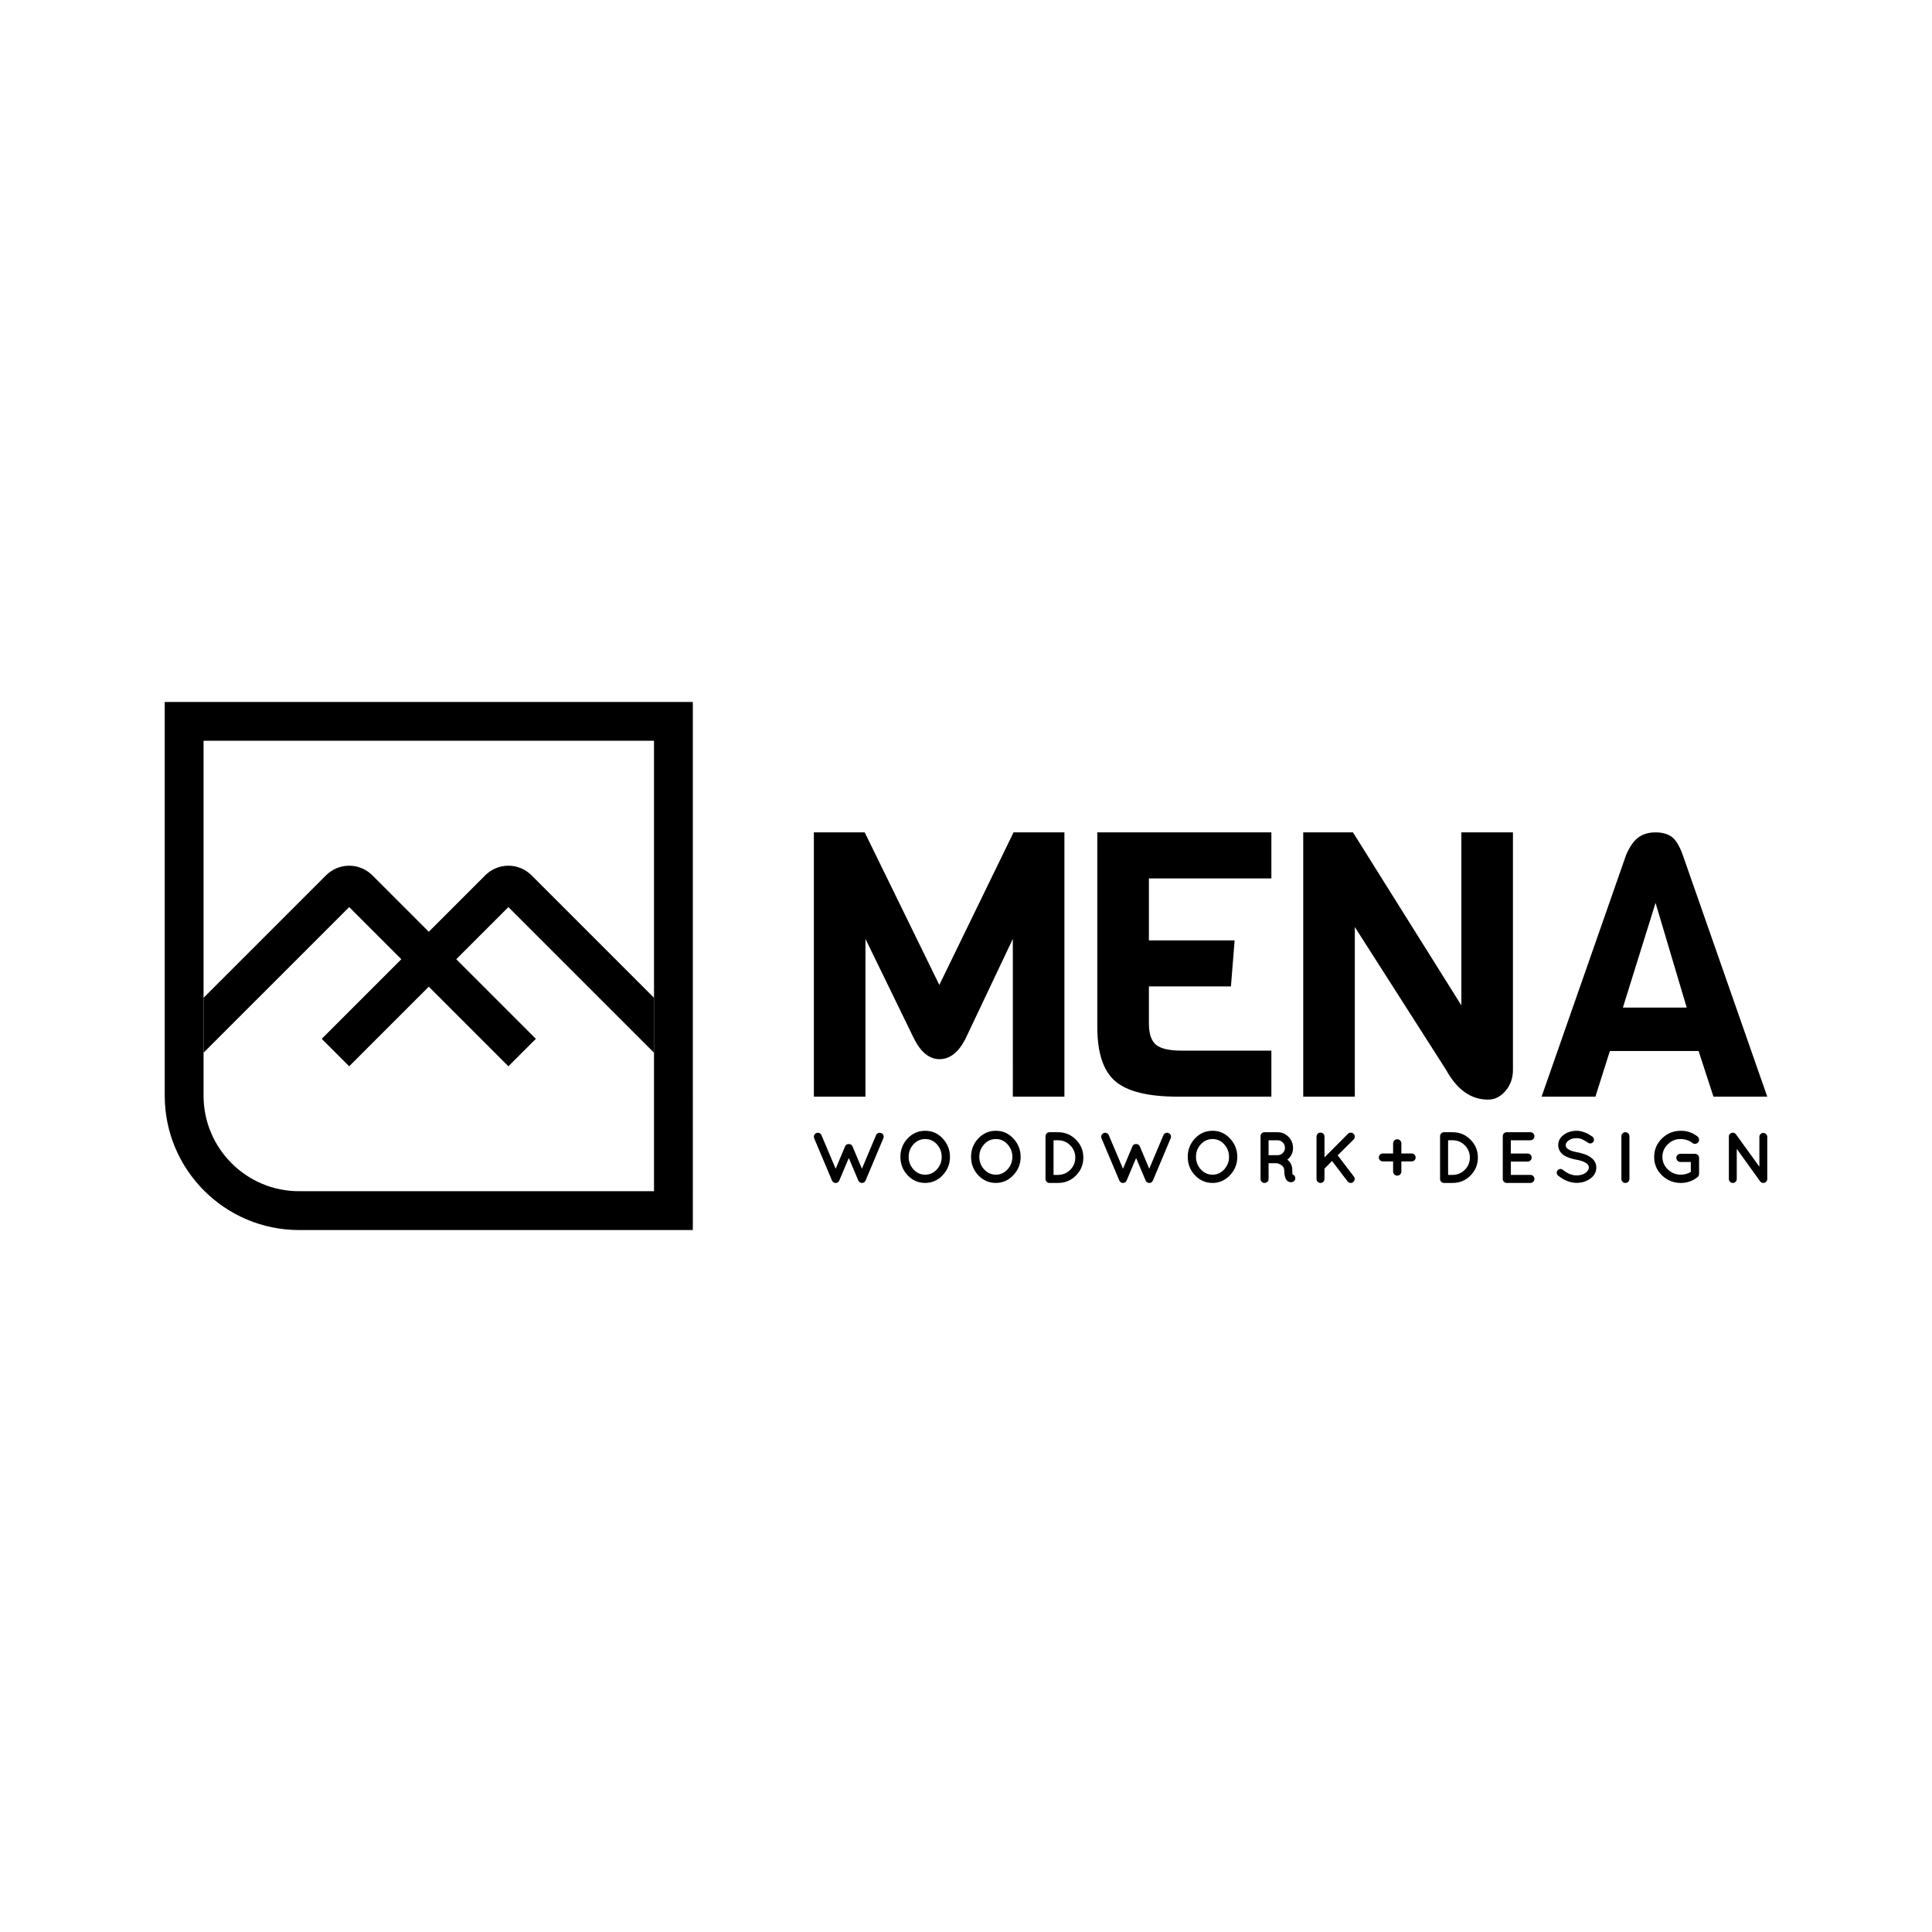 <?xml version="1.0" encoding="utf-8"?>
<!-- Generator: Adobe Illustrator 16.0.0, SVG Export Plug-In . SVG Version: 6.00 Build 0)  -->
<!DOCTYPE svg PUBLIC "-//W3C//DTD SVG 1.1//EN" "http://www.w3.org/Graphics/SVG/1.1/DTD/svg11.dtd">
<svg version="1.1" id="Layer_1" xmlns="http://www.w3.org/2000/svg" xmlns:xlink="http://www.w3.org/1999/xlink" x="0px" y="0px"
	 width="800px" height="800px" viewBox="0 0 800 800" enable-background="new 0 0 800 800" xml:space="preserve">
<g>
	<path d="M154.017,362.291l0.002,0.005c-2.436-2.368-5.763-3.823-9.431-3.823c-3.711,0-7.074,1.493-9.52,3.912l0.001-0.005
		l-50.778,50.78v22.738l60.296-60.293l65.924,65.922l11.372-11.368L154.017,362.291z"/>
	<path d="M68.212,290.662V453.66c0,0.004,0,0.008,0,0.008c0,30.746,24.924,55.67,55.67,55.67l0,0l0,0h163.006V290.662H68.212z
		 M270.809,493.257H123.914c-0.01,0-0.023,0-0.032,0c-5.351,0-10.535-1.046-15.404-3.104c-2.344-0.991-4.604-2.214-6.721-3.648
		c-2.099-1.414-4.075-3.047-5.869-4.844c-1.795-1.794-3.428-3.772-4.845-5.871c-1.431-2.113-2.657-4.375-3.648-6.719
		c-2.059-4.869-3.104-10.054-3.104-15.403c0,0,0-0.004,0-0.008V306.741h186.517V493.257z"/>
	<path d="M201.082,362.291l-0.002,0.005c2.437-2.368,5.764-3.823,9.431-3.823c3.711,0,7.074,1.493,9.521,3.912l-0.002-0.005
		l50.78,50.78v22.738l-60.298-60.293l-65.926,65.922l-11.369-11.368L201.082,362.291z"/>
	<g>
		<path d="M419.389,388.781l-19.676,41.498c-2.873,5.533-6.438,8.3-10.684,8.3c-4.25,0-7.813-2.921-10.684-8.764l-19.978-41.034
			v65.322h-21.365V344.67h21.057l30.894,63.169l30.737-63.169h21.059v109.434h-21.36V388.781z"/>
		<path d="M526.451,454.104H487.72c-12.295,0-20.924-2.125-25.895-6.378c-4.97-4.251-7.455-11.756-7.455-22.518V344.67h72.081
			v19.059h-50.718v25.664h35.502l-1.532,19.062h-33.97v15.213c0,4.308,0.972,7.278,2.918,8.918s5.484,2.457,10.606,2.457h37.193
			V454.104z"/>
		<path d="M626.477,344.67v98.371c0,3.377-1.028,6.276-3.077,8.681c-2.046,2.405-4.453,3.608-7.212,3.608
			c-7.079,0-12.861-4.093-17.371-12.289l-37.813-59.179v70.241H539.64V344.67h20.594l44.879,71.624V344.67H626.477z"/>
		<path d="M731.787,454.104h-22.281l-6.155-18.906h-36.731l-5.995,18.906h-22.285l35.041-100.213
			c1.535-3.485,3.251-5.889,5.154-7.222c1.894-1.334,4.229-1.999,6.991-1.999s4.995,0.613,6.689,1.843
			c1.688,1.23,3.194,3.687,4.531,7.377L731.787,454.104z M698.434,417.216l-12.908-43.342l-13.521,43.342H698.434z"/>
	</g>
	<g>
		<path d="M346.932,489.531l-0.239,0.183h-0.03c-0.06,0-0.149,0.03-0.271,0.09h-0.089c-0.06,0.02-0.155,0.028-0.285,0.028
			c-0.133,0-0.223-0.009-0.286-0.028h-0.091c-0.119-0.039-0.19-0.063-0.208-0.072c-0.021-0.013-0.056-0.026-0.105-0.048
			c-0.049-0.021-0.123-0.071-0.224-0.152h-0.031c-0.081-0.057-0.16-0.131-0.239-0.224c-0.082-0.089-0.139-0.154-0.18-0.193v-0.03
			c-0.023-0.018-0.047-0.063-0.077-0.135c-0.028-0.07-0.053-0.115-0.074-0.134l-7.381-17.496c-0.161-0.422-0.158-0.84,0.015-1.259
			c0.168-0.422,0.464-0.711,0.886-0.872c0.398-0.181,0.811-0.185,1.242-0.014c0.431,0.168,0.727,0.464,0.885,0.886l5.882,13.894
			l3.872-9.217c0.28-0.676,0.796-1.02,1.545-1.02c0.75,0,1.275,0.344,1.575,1.02l3.871,9.217l5.85-13.894
			c0.183-0.422,0.481-0.718,0.9-0.886c0.423-0.171,0.842-0.171,1.261,0c0.422,0.168,0.716,0.471,0.888,0.898
			c0.169,0.431,0.163,0.848-0.016,1.246l-7.353,17.496c-0.039,0.159-0.15,0.318-0.33,0.477c0,0.021-0.01,0.053-0.03,0.092
			c-0.08,0.041-0.15,0.091-0.21,0.147h-0.03l-0.269,0.183h-0.033c-0.021,0-0.037,0.005-0.056,0.018
			c-0.02,0.009-0.089,0.033-0.211,0.072h-0.063c-0.058,0.02-0.152,0.028-0.283,0.028c-0.129,0-0.226-0.009-0.285-0.028h-0.091
			c-0.118-0.039-0.188-0.063-0.208-0.072c-0.021-0.013-0.057-0.02-0.106-0.034c-0.048-0.007-0.124-0.063-0.223-0.166h-0.03
			c-0.18-0.115-0.311-0.259-0.392-0.417c-0.079-0.04-0.141-0.14-0.177-0.299l-3.932-9.303l-3.934,9.303
			c-0.018,0.06-0.059,0.148-0.119,0.269l-0.209,0.208c0,0.021-0.013,0.053-0.031,0.092c-0.038,0.02-0.101,0.073-0.181,0.147H346.932
			z"/>
		<path d="M375.824,486.652c-1.99-2.12-2.987-4.658-2.987-7.62c0-2.961,0.998-5.501,2.987-7.624c1.99-2.117,4.415-3.177,7.277-3.177
			c2.86,0,5.285,1.07,7.277,3.227c1.991,2.147,2.987,4.683,2.987,7.604c0,2.921-1.014,5.438-3.033,7.558
			c-0.902,1.006-1.979,1.787-3.241,2.358c-1.258,0.568-2.572,0.854-3.932,0.854C380.26,489.832,377.814,488.772,375.824,486.652z
			 M376.258,479.032c0,2.019,0.671,3.756,2.01,5.204c1.344,1.452,2.958,2.177,4.847,2.177c1.891,0,3.502-0.737,4.831-2.203
			c1.332-1.475,1.996-3.198,1.996-5.178c0-1.983-0.661-3.707-1.98-5.178c-1.319-1.47-2.937-2.204-4.847-2.204
			c-1.909,0-3.532,0.726-4.862,2.176C376.923,475.275,376.258,477.01,376.258,479.032z"/>
		<path d="M405.084,486.652c-1.996-2.12-2.988-4.658-2.988-7.62c0-2.961,0.992-5.501,2.988-7.624
			c1.989-2.117,4.414-3.177,7.274-3.177c2.861,0,5.283,1.07,7.278,3.227c1.985,2.147,2.985,4.683,2.985,7.604
			c0,2.921-1.01,5.438-3.031,7.558c-0.9,1.006-1.981,1.787-3.24,2.358c-1.259,0.568-2.57,0.854-3.932,0.854
			C409.52,489.832,407.073,488.772,405.084,486.652z M405.517,479.032c0,2.019,0.67,3.756,2.01,5.204
			c1.344,1.452,2.957,2.177,4.847,2.177s3.503-0.737,4.832-2.203c1.329-1.475,1.996-3.198,1.996-5.178
			c0-1.983-0.663-3.707-1.981-5.178c-1.319-1.47-2.936-2.204-4.847-2.204s-3.531,0.726-4.86,2.176
			C406.183,475.275,405.517,477.01,405.517,479.032z"/>
		<path d="M432.925,488.184v-17.704c0-0.461,0.159-0.852,0.479-1.17c0.319-0.323,0.709-0.479,1.174-0.479h3.538
			c2.899,0,5.371,1.021,7.409,3.074c2.042,2.051,3.063,4.523,3.063,7.426c0,2.901-1.021,5.376-3.063,7.429
			c-2.038,2.049-4.51,3.073-7.409,3.073h-3.538c-0.465,0-0.854-0.157-1.174-0.479C433.084,489.033,432.925,488.642,432.925,488.184z
			 M436.254,472.161v14.343h1.861c1.981-0.02,3.665-0.728,5.052-2.117c1.394-1.39,2.088-3.077,2.088-5.057
			c0-1.98-0.694-3.672-2.088-5.072c-1.387-1.398-3.07-2.097-5.052-2.097H436.254z"/>
		<path d="M465.906,489.531l-0.238,0.183h-0.028c-0.06,0-0.148,0.03-0.269,0.09h-0.089c-0.064,0.02-0.16,0.028-0.287,0.028
			c-0.132,0-0.224-0.009-0.287-0.028h-0.089c-0.121-0.039-0.191-0.063-0.209-0.072c-0.021-0.013-0.057-0.026-0.104-0.048
			c-0.053-0.021-0.127-0.071-0.23-0.152h-0.024c-0.081-0.057-0.163-0.131-0.241-0.224c-0.081-0.089-0.142-0.154-0.181-0.193v-0.03
			c-0.021-0.018-0.05-0.063-0.074-0.135c-0.036-0.07-0.061-0.115-0.075-0.134l-7.384-17.496c-0.16-0.422-0.153-0.84,0.014-1.259
			c0.17-0.422,0.468-0.711,0.89-0.872c0.397-0.181,0.812-0.185,1.245-0.014c0.425,0.168,0.723,0.464,0.882,0.886l5.882,13.894
			l3.875-9.217c0.276-0.676,0.794-1.02,1.542-1.02s1.276,0.344,1.574,1.02l3.875,9.217l5.85-13.894
			c0.181-0.422,0.476-0.718,0.9-0.886c0.419-0.171,0.841-0.171,1.259,0c0.422,0.168,0.72,0.471,0.887,0.898
			c0.17,0.431,0.166,0.848-0.019,1.246l-7.353,17.496c-0.039,0.159-0.146,0.318-0.326,0.477c0,0.021-0.011,0.053-0.032,0.092
			c-0.077,0.041-0.148,0.091-0.209,0.147h-0.028l-0.272,0.183h-0.028c-0.021,0-0.043,0.005-0.057,0.018
			c-0.028,0.009-0.093,0.033-0.213,0.072h-0.061c-0.061,0.02-0.156,0.028-0.287,0.028c-0.128,0-0.224-0.009-0.283-0.028h-0.093
			c-0.12-0.039-0.185-0.063-0.209-0.072c-0.018-0.013-0.053-0.02-0.106-0.034c-0.05-0.007-0.12-0.063-0.224-0.166h-0.031
			c-0.178-0.115-0.312-0.259-0.387-0.417c-0.078-0.04-0.139-0.14-0.181-0.299l-3.932-9.303l-3.929,9.303
			c-0.021,0.06-0.063,0.148-0.124,0.269l-0.209,0.208c0,0.021-0.011,0.053-0.028,0.092c-0.039,0.02-0.1,0.073-0.177,0.147H465.906z"
			/>
		<path d="M494.8,486.652c-1.989-2.12-2.981-4.658-2.981-7.62c0-2.961,0.992-5.501,2.981-7.624c1.992-2.117,4.413-3.177,7.278-3.177
			c2.857,0,5.282,1.07,7.278,3.227c1.988,2.147,2.984,4.683,2.984,7.604c0,2.921-1.014,5.438-3.03,7.558
			c-0.897,1.006-1.982,1.787-3.241,2.358c-1.258,0.568-2.573,0.854-3.932,0.854C499.238,489.832,496.792,488.772,494.8,486.652z
			 M495.235,479.032c0,2.019,0.67,3.756,2.014,5.204c1.341,1.452,2.95,2.177,4.847,2.177c1.89,0,3.499-0.737,4.828-2.203
			c1.33-1.475,1.996-3.198,1.996-5.178c0-1.983-0.659-3.707-1.981-5.178c-1.319-1.47-2.936-2.204-4.843-2.204
			c-1.911,0-3.535,0.726-4.864,2.176C495.902,475.275,495.235,477.01,495.235,479.032z"/>
		<path d="M533.066,480.2c1.365,1.042,2.042,2.492,2.042,4.354c-0.021,0.659,0.018,1.25,0.121,1.769
			c0.521,0.162,0.868,0.506,1.049,1.037c0.185,0.53,0.104,1.023-0.237,1.484c-0.344,0.462-0.833,0.688-1.471,0.688h-0.029
			c-0.903,0-1.609-0.457-2.13-1.376c-0.419-0.884-0.632-2.084-0.632-3.602c-0.042-0.922-0.457-1.642-1.258-2.161
			c-0.525-0.342-1.082-0.583-1.677-0.72h-3.546v6.511c0,0.458-0.166,0.85-0.492,1.17c-0.334,0.321-0.734,0.479-1.191,0.479
			s-0.848-0.157-1.174-0.479c-0.312-0.32-0.475-0.712-0.475-1.17v-17.704c0-0.461,0.163-0.852,0.475-1.17
			c0.326-0.323,0.717-0.479,1.174-0.479h5.374c1.78,0,3.298,0.63,4.549,1.89c1.244,1.259,1.872,2.831,1.872,4.712
			S534.634,478.902,533.066,480.2z M528.989,478.343c0.862,0,1.589-0.302,2.188-0.904c0.603-0.598,0.9-1.324,0.9-2.173
			c0-0.85-0.298-1.582-0.9-2.191c-0.599-0.611-1.325-0.913-2.188-0.913h-3.69v6.182H528.989z"/>
		<path d="M547.964,489.354c-0.319,0.321-0.713,0.479-1.174,0.479c-0.464,0-0.854-0.157-1.173-0.479
			c-0.316-0.32-0.476-0.712-0.476-1.17v-17.556c0-0.439,0.159-0.826,0.476-1.152c0.318-0.329,0.709-0.496,1.173-0.496
			c0.461,0,0.854,0.167,1.174,0.496c0.315,0.326,0.475,0.713,0.475,1.152v8.615l9.722-9.755c0.318-0.317,0.709-0.48,1.173-0.48
			c0.454,0,0.851,0.163,1.167,0.48c0.318,0.322,0.475,0.711,0.475,1.172s-0.156,0.847-0.475,1.17l-6.605,6.572l6.669,8.732
			c0.457,0.539,0.521,1.122,0.191,1.753c-0.333,0.631-0.78,0.944-1.351,0.944c-0.571,0-1.028-0.198-1.365-0.599l-6.477-8.494
			l-3.124,3.184v4.261C548.438,488.642,548.279,489.033,547.964,489.354z"/>
		<path d="M576.857,485.093v-4.17h-4.269c-0.457,0-0.844-0.163-1.163-0.481c-0.322-0.317-0.479-0.706-0.479-1.154
			c0-0.452,0.156-0.842,0.479-1.172c0.319-0.329,0.706-0.492,1.163-0.492h4.269v-4.173c0-0.479,0.163-0.883,0.492-1.216
			c0.33-0.33,0.73-0.493,1.202-0.493c0.468,0,0.872,0.163,1.213,0.493c0.34,0.333,0.51,0.737,0.51,1.216v4.173h4.266
			c0.461,0,0.847,0.163,1.17,0.492c0.318,0.33,0.479,0.72,0.479,1.172c0,0.448-0.16,0.837-0.479,1.154
			c-0.323,0.318-0.709,0.481-1.17,0.481h-4.266v4.17c0,0.48-0.17,0.883-0.51,1.212c-0.341,0.335-0.745,0.5-1.213,0.5
			c-0.472,0-0.872-0.165-1.202-0.5C577.021,485.976,576.857,485.573,576.857,485.093z"/>
		<path d="M596.303,488.184v-17.704c0-0.461,0.156-0.852,0.476-1.17c0.318-0.323,0.712-0.479,1.17-0.479h3.541
			c2.903,0,5.371,1.021,7.413,3.074c2.042,2.051,3.057,4.523,3.057,7.426c0,2.901-1.015,5.376-3.057,7.429
			c-2.042,2.049-4.51,3.073-7.413,3.073h-3.541c-0.458,0-0.852-0.157-1.17-0.479C596.459,489.033,596.303,488.642,596.303,488.184z
			 M599.628,472.161v14.343h1.861c1.982-0.02,3.666-0.728,5.06-2.117c1.39-1.39,2.081-3.077,2.081-5.057
			c0-1.98-0.691-3.672-2.081-5.072c-1.394-1.398-3.077-2.097-5.06-2.097H599.628z"/>
		<path d="M623.909,489.832c-0.461,0-0.847-0.157-1.162-0.479c-0.326-0.32-0.479-0.712-0.479-1.17v-17.704
			c0-0.461,0.153-0.852,0.479-1.17c0.315-0.323,0.701-0.479,1.162-0.479h9.817c0.439,0,0.826,0.156,1.155,0.479
			c0.326,0.318,0.496,0.709,0.496,1.17c0,0.46-0.17,0.854-0.496,1.184c-0.329,0.333-0.716,0.498-1.155,0.498h-8.13v5.49h6.991
			c0.437,0,0.823,0.166,1.156,0.496c0.329,0.33,0.489,0.716,0.489,1.166c0,0.454-0.156,0.844-0.482,1.174
			c-0.315,0.328-0.705,0.494-1.163,0.494h-6.991v5.522h8.13c0.439,0,0.826,0.163,1.155,0.494c0.326,0.328,0.496,0.72,0.496,1.17
			c0,0.452-0.17,0.842-0.496,1.172c-0.329,0.331-0.716,0.492-1.155,0.492h-9.718l-0.067-0.028L623.909,489.832z"/>
		<path d="M657.912,483.44c0-1.521-1.759-2.609-5.283-3.269h-0.057c-1.563-0.304-2.91-0.718-4.052-1.263
			c-1.138-0.538-1.975-1.233-2.51-2.082c-0.528-0.853-0.787-1.729-0.787-2.629c0-1.741,0.762-3.168,2.294-4.29
			c1.527-1.118,3.297-1.677,5.296-1.677c0.88,0,1.776,0.146,2.702,0.448c0.918,0.3,1.599,0.578,2.053,0.839
			c0.449,0.261,1.042,0.631,1.783,1.109c0.34,0.239,0.557,0.571,0.648,0.993c0.089,0.418,0.018,0.803-0.213,1.151
			c-0.23,0.352-0.553,0.575-0.972,0.663c-0.425,0.089-0.815,0.015-1.177-0.227c-0.936-0.639-1.776-1.117-2.499-1.439
			c-0.734-0.319-1.507-0.479-2.326-0.479c-1.325,0-2.399,0.309-3.243,0.925c-0.844,0.624-1.263,1.284-1.263,1.982
			c0,0.342,0.085,0.631,0.245,0.872c0.56,0.922,2.066,1.611,4.527,2.07h0.063c1.681,0.34,3.056,0.761,4.137,1.262
			c2.485,1.22,3.723,2.9,3.723,5.038c0,1.864-0.818,3.388-2.46,4.577c-1.638,1.191-3.535,1.786-5.669,1.786
			c-2.62-0.02-5.187-1.017-7.687-2.999c-0.322-0.262-0.503-0.609-0.553-1.055c-0.05-0.438,0.054-0.815,0.312-1.136
			c0.262-0.321,0.613-0.507,1.056-0.556c0.437-0.048,0.815,0.066,1.135,0.343c1.925,1.56,3.832,2.333,5.736,2.313
			c1.496,0,2.716-0.348,3.641-1.039C657.447,484.988,657.912,484.241,657.912,483.44z"/>
		<path d="M671.384,470.479c0-0.461,0.163-0.852,0.481-1.17c0.319-0.323,0.713-0.479,1.17-0.479c0.461,0,0.852,0.156,1.188,0.479
			c0.329,0.318,0.492,0.709,0.492,1.17v17.704c0,0.458-0.163,0.85-0.492,1.17c-0.337,0.321-0.728,0.479-1.188,0.479
			c-0.457,0-0.851-0.157-1.17-0.479c-0.318-0.32-0.481-0.712-0.481-1.17V470.479z"/>
		<path d="M703.553,486.083c0,0.239-0.05,0.46-0.148,0.66v0.028c-0.1,0.279-0.291,0.52-0.574,0.72c-2,1.562-4.266,2.341-6.808,2.341
			c-3.062,0-5.668-1.042-7.831-3.134c-2.162-2.092-3.24-4.635-3.24-7.636c0-3.002,1.078-5.56,3.24-7.667
			c2.163-2.113,4.769-3.164,7.831-3.164c2.585,0,4.857,0.776,6.843,2.34c0.379,0.278,0.6,0.657,0.663,1.138
			c0.053,0.48-0.057,0.908-0.333,1.274c-0.284,0.371-0.66,0.587-1.139,0.647c-0.482,0.061-0.914-0.061-1.29-0.361
			c-1.4-1.08-3.066-1.619-4.999-1.619c-1.929,0-3.645,0.719-5.147,2.159c-1.5,1.441-2.251,3.181-2.251,5.223
			c0,2.04,0.755,3.779,2.265,5.22c1.515,1.443,3.308,2.161,5.389,2.161c1.422,0,2.79-0.381,4.109-1.14v-4.112h-4.286
			c-0.468,0-0.861-0.167-1.198-0.511c-0.341-0.341-0.515-0.744-0.515-1.213c0-0.473,0.164-0.868,0.489-1.186
			c0.326-0.32,0.738-0.48,1.224-0.48h5.967c0.482,0,0.89,0.16,1.23,0.48c0.34,0.317,0.51,0.722,0.51,1.202V486.083z"/>
		<path d="M719.155,475.729v12.454c0,0.437-0.159,0.826-0.479,1.156c-0.322,0.331-0.702,0.492-1.155,0.492
			c-0.454,0-0.841-0.157-1.156-0.479c-0.319-0.32-0.479-0.712-0.479-1.17V470.72c-0.039-0.581,0.156-1.021,0.582-1.322
			c0.429-0.298,0.871-0.414,1.312-0.347c0.436,0.074,0.783,0.288,1.046,0.648l9.695,13.411v-12.362c0-0.438,0.156-0.818,0.479-1.141
			c0.315-0.316,0.701-0.479,1.138-0.479c0.436,0,0.829,0.163,1.155,0.479c0.334,0.322,0.493,0.703,0.493,1.141v17.436
			c0,0.458-0.159,0.85-0.493,1.17c-0.326,0.321-0.729,0.479-1.181,0.479c-0.464,0-0.864-0.198-1.201-0.599
			c-0.085-0.08-0.131-0.139-0.156-0.181L719.155,475.729z"/>
	</g>
</g>
</svg>
